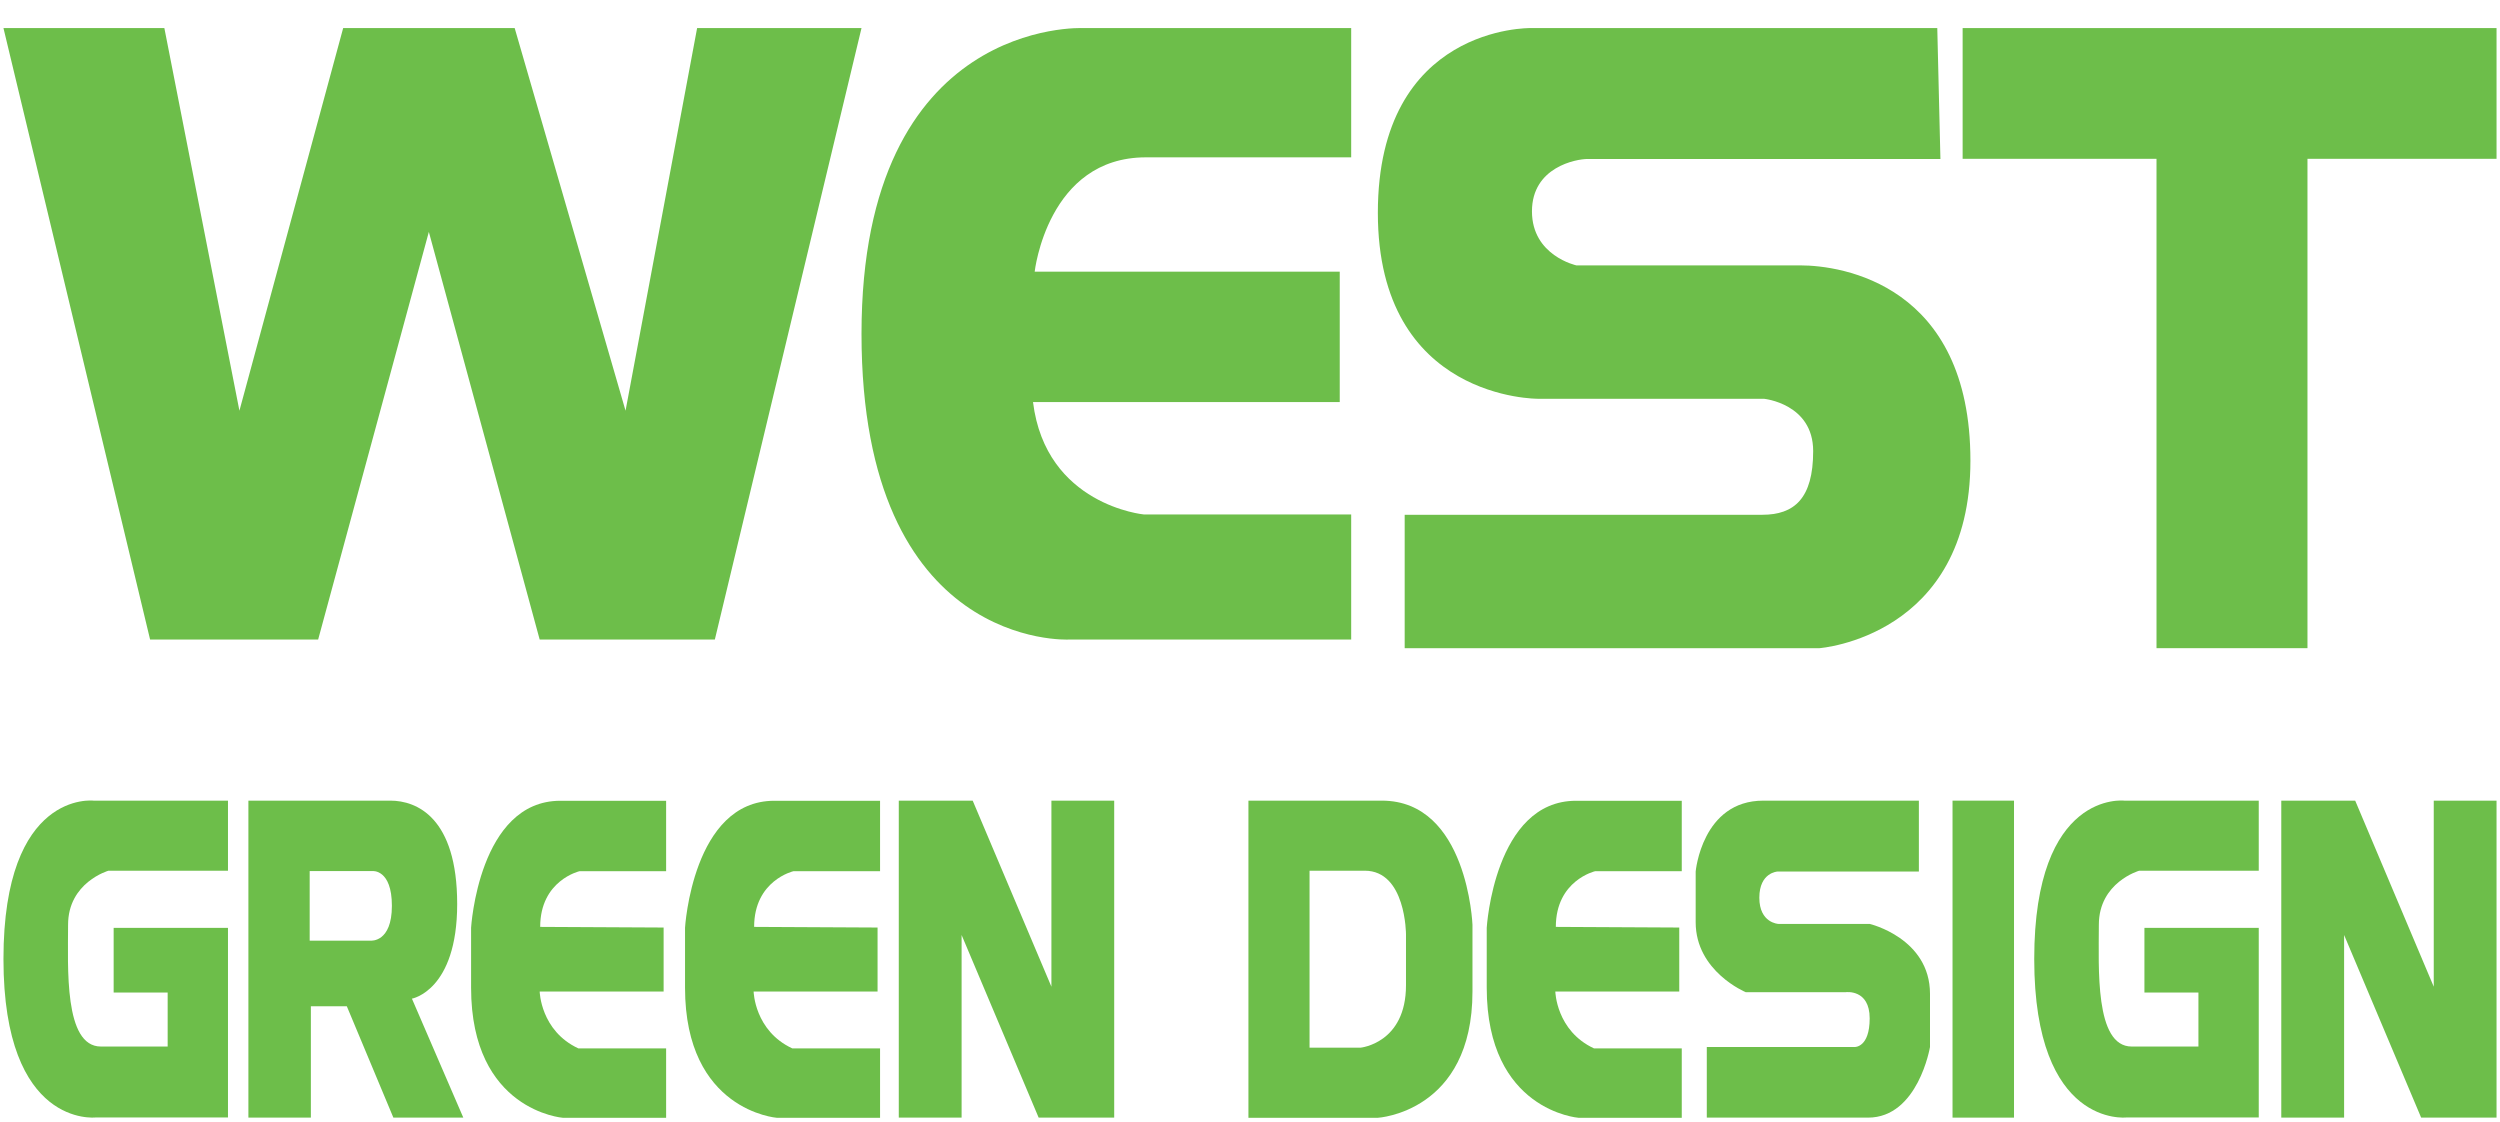 <svg width="78" height="35" viewBox="0 0 78 35" fill="none" xmlns="http://www.w3.org/2000/svg">
<path d="M0.108 0.876L4.683 19.954H9.926L13.38 7.235L16.838 19.954H22.303L26.879 0.876H21.75L19.517 12.814L16.058 0.876H10.707L7.47 12.814L5.128 0.876H0.108Z" fill="#6DBE4A"/>
<path d="M42.162 0.876H33.797C33.797 0.876 26.879 0.54 26.879 10.415C26.879 20.29 33.347 19.954 33.347 19.954H42.157V16.051H35.689C35.689 16.051 32.628 15.766 32.23 12.545H41.8V8.476H32.282C32.282 8.476 32.68 4.909 35.751 4.909C38.822 4.909 42.157 4.909 42.157 4.909V0.876H42.162Z" fill="#6DBE4A"/>
<path d="M60.443 0.876H47.75C47.75 0.876 42.989 0.788 42.989 6.641C42.989 12.493 47.993 12.442 47.993 12.442H55.035C55.035 12.442 56.571 12.591 56.571 14.075C56.571 15.559 55.976 16.061 54.983 16.061C53.991 16.061 43.826 16.061 43.826 16.061V20.223H56.767C56.767 20.223 61.477 19.876 61.477 14.375C61.477 8.874 57.46 8.28 56.172 8.28C54.885 8.28 49.183 8.28 49.183 8.28C49.183 8.28 47.797 7.98 47.797 6.594C47.797 5.209 49.183 4.96 49.534 4.96C49.886 4.96 60.541 4.96 60.541 4.96L60.443 0.876Z" fill="#6DBE4A"/>
<path d="M61.234 0.876V4.955H67.283V20.223H71.993V4.955H77.892V0.876H61.234Z" fill="#6DBE4A"/>
<path d="M7.113 24.985V27.167H3.381C3.381 27.167 2.124 27.529 2.124 28.852C2.124 30.176 1.99 32.652 3.148 32.652C4.306 32.652 5.231 32.652 5.231 32.652V30.967H3.546V28.95H7.113V34.865H2.982C2.982 34.865 0.108 35.196 0.108 29.922C0.108 24.649 2.915 24.98 2.915 24.98H7.113V24.985Z" fill="#6DBE4A"/>
<path d="M70.473 24.985V27.167H66.74C66.74 27.167 65.484 27.529 65.484 28.852C65.484 30.176 65.35 32.652 66.508 32.652C67.666 32.652 68.591 32.652 68.591 32.652V30.967H66.906V28.95H70.473V34.865H66.342C66.342 34.865 63.468 35.196 63.468 29.922C63.468 24.649 66.275 24.98 66.275 24.98H70.473V24.985Z" fill="#6DBE4A"/>
<path d="M12.18 24.98C12.997 24.98 14.264 25.502 14.264 28.206C14.264 30.91 12.852 31.158 12.852 31.158L14.455 34.87H12.273L10.821 31.396H9.699V34.87H7.75V24.98C7.744 24.98 11.363 24.98 12.18 24.98ZM9.662 27.177V29.348H11.57C11.57 29.348 12.227 29.41 12.227 28.262C12.227 27.115 11.622 27.177 11.622 27.177H9.662Z" fill="#6DBE4A"/>
<path d="M20.705 28.939V30.935H16.838C16.838 30.935 16.864 32.16 18.043 32.709H20.783V34.875H17.562C17.562 34.875 14.698 34.658 14.698 30.816V28.945C14.698 28.945 14.936 24.984 17.484 24.984C20.033 24.984 20.783 24.984 20.783 24.984V27.182H18.079C18.079 27.182 16.854 27.466 16.854 28.919L20.705 28.939Z" fill="#6DBE4A"/>
<path d="M27.38 28.939V30.935H23.513C23.513 30.935 23.539 32.16 24.718 32.709H27.458V34.875H24.237C24.237 34.875 21.373 34.658 21.373 30.816V28.945C21.373 28.945 21.61 24.984 24.159 24.984C26.708 24.984 27.458 24.984 27.458 24.984V27.182H24.754C24.754 27.182 23.529 27.466 23.529 28.919L27.38 28.939Z" fill="#6DBE4A"/>
<path d="M52.393 28.939V30.935H48.526C48.526 30.935 48.552 32.16 49.731 32.709H52.471V34.875H49.25C49.25 34.875 46.386 34.658 46.386 30.816V28.945C46.386 28.945 46.624 24.984 49.172 24.984C51.721 24.984 52.471 24.984 52.471 24.984V27.182H49.767C49.767 27.182 48.542 27.466 48.542 28.919L52.393 28.939Z" fill="#6DBE4A"/>
<path d="M28.042 24.98V34.87H30.002V29.172L32.406 34.87H34.763V24.98H32.804V30.785L30.348 24.98H28.042Z" fill="#6DBE4A"/>
<path d="M71.176 24.98V34.87H73.136V29.172L75.54 34.87H77.892V24.98H75.933V30.785L73.482 24.98H71.176Z" fill="#6DBE4A"/>
<path d="M59.869 24.98V27.192H55.459C55.459 27.192 54.891 27.218 54.891 28.009C54.891 28.8 55.485 28.826 55.485 28.826H58.334C58.334 28.826 60.216 29.271 60.216 31.008V32.667C60.216 32.667 59.844 34.87 58.282 34.87C56.721 34.87 53.252 34.87 53.252 34.87V32.667H57.863C57.863 32.667 58.334 32.693 58.334 31.773C58.334 30.853 57.589 30.956 57.589 30.956H54.467C54.467 30.956 52.905 30.31 52.905 28.774V27.192C52.905 27.192 53.102 24.98 55.015 24.98C56.928 24.98 59.869 24.98 59.869 24.98Z" fill="#6DBE4A"/>
<path d="M62.837 24.98H60.919V34.87H62.837V24.98Z" fill="#6DBE4A"/>
<path d="M43.113 24.98C45.791 24.98 45.941 28.852 45.941 28.852V30.936C45.941 34.705 42.989 34.875 42.989 34.875H38.951V24.98C38.951 24.98 40.44 24.98 43.113 24.98ZM40.858 27.166V32.688H42.446C42.446 32.688 43.867 32.554 43.867 30.739V29.152C43.867 29.152 43.867 27.166 42.58 27.166C41.288 27.166 40.858 27.166 40.858 27.166Z" fill="#6DBE4A"/>
</svg>
